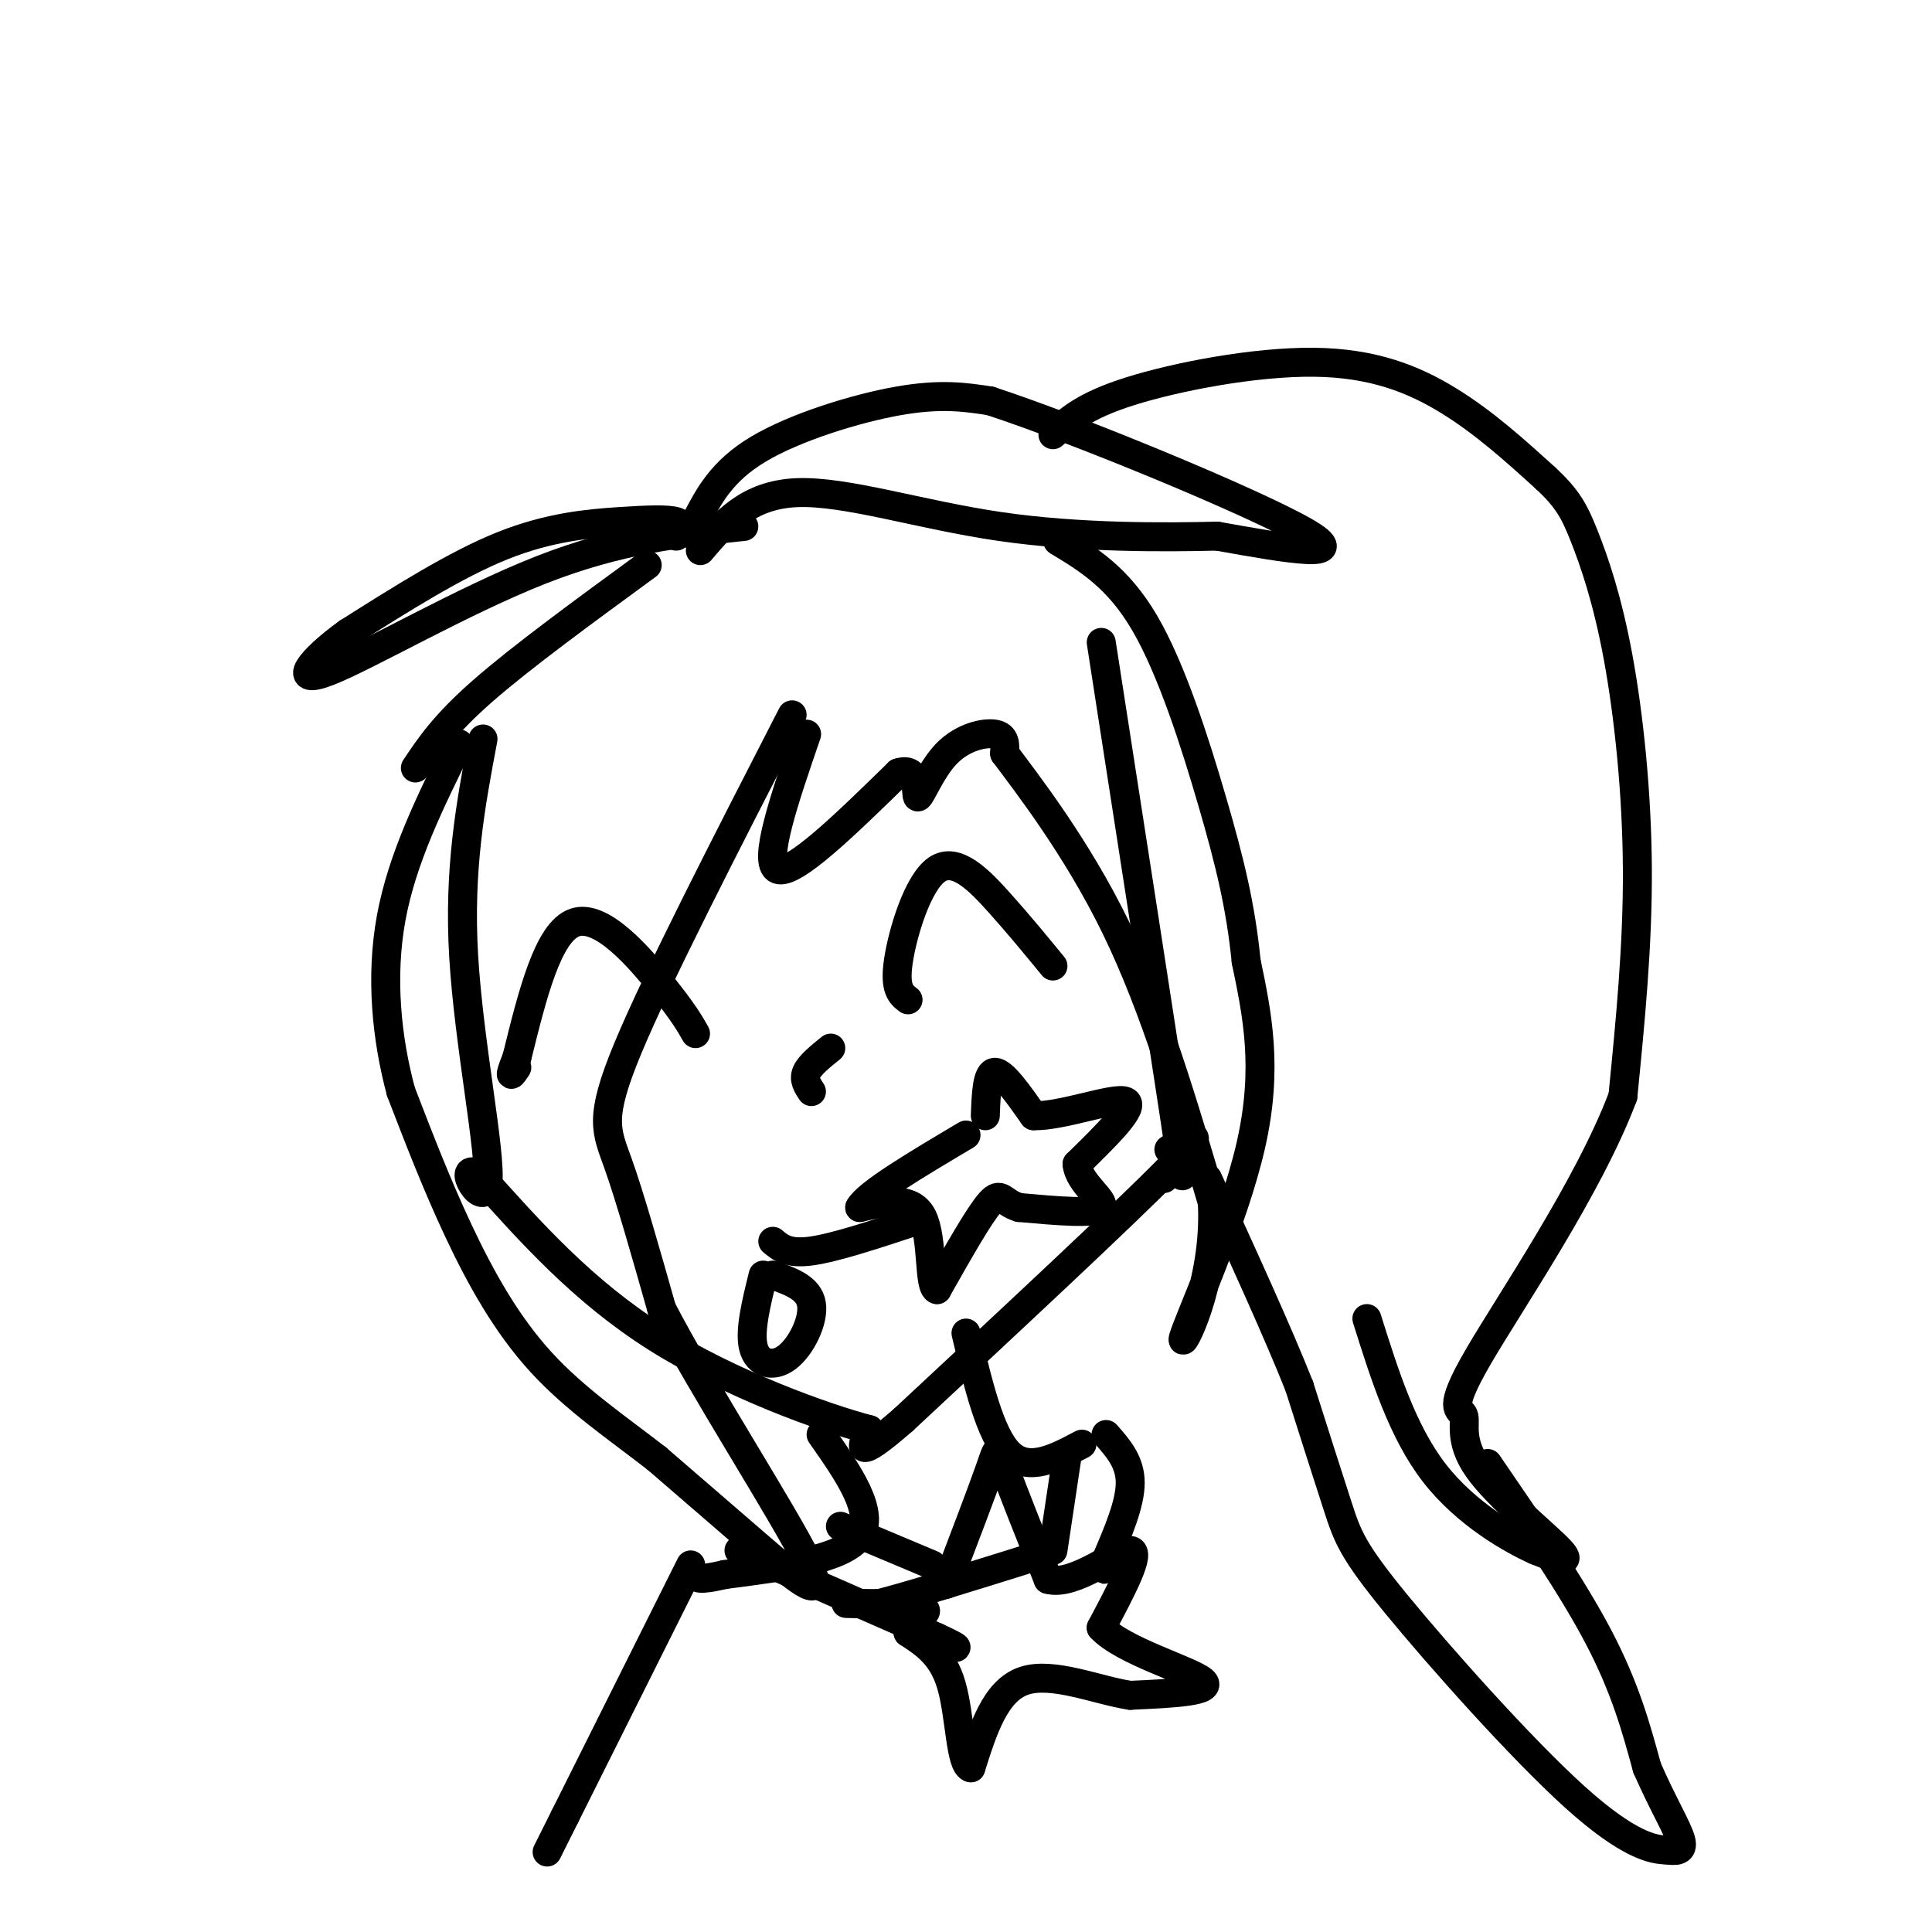 <svg viewBox='0 0 400 400' version='1.1' xmlns='http://www.w3.org/2000/svg' xmlns:xlink='http://www.w3.org/1999/xlink'><g fill='none' stroke='#000000' stroke-width='6' stroke-linecap='round' stroke-linejoin='round'><path d='M228,133c6.156,39.667 12.311,79.333 15,97c2.689,17.667 1.911,13.333 1,12c-0.911,-1.333 -1.956,0.333 -3,2'/><path d='M242,238c4.583,-2.667 9.167,-5.333 0,4c-9.167,9.333 -32.083,30.667 -55,52'/><path d='M187,294c-10.333,9.000 -8.667,5.500 -7,2'/><path d='M180,296c-9.222,-2.400 -28.778,-9.400 -44,-19c-15.222,-9.600 -26.111,-21.800 -37,-34'/><path d='M99,243c-4.929,-2.548 1.250,8.083 2,2c0.750,-6.083 -3.929,-28.881 -5,-47c-1.071,-18.119 1.464,-31.560 4,-45'/><path d='M188,207c-1.429,-1.101 -2.857,-2.202 -2,-8c0.857,-5.798 4.000,-16.292 8,-19c4.000,-2.708 8.857,2.369 13,7c4.143,4.631 7.571,8.815 11,13'/><path d='M144,214c-1.222,-2.156 -2.444,-4.311 -7,-10c-4.556,-5.689 -12.444,-14.911 -18,-13c-5.556,1.911 -8.778,14.956 -12,28'/><path d='M107,219c-2.000,5.000 -1.000,3.500 0,2'/><path d='M204,231c0.167,-4.500 0.333,-9.000 2,-9c1.667,0.000 4.833,4.500 8,9'/><path d='M214,231c5.911,0.156 16.689,-3.956 19,-3c2.311,0.956 -3.844,6.978 -10,13'/><path d='M223,241c0.311,4.022 6.089,7.578 5,9c-1.089,1.422 -9.044,0.711 -17,0'/><path d='M211,250c-3.489,-1.022 -3.711,-3.578 -6,-1c-2.289,2.578 -6.644,10.289 -11,18'/><path d='M194,267c-1.800,-0.444 -0.800,-10.556 -3,-15c-2.200,-4.444 -7.600,-3.222 -13,-2'/><path d='M178,250c1.500,-2.833 11.750,-8.917 22,-15'/><path d='M160,257c1.583,1.333 3.167,2.667 8,2c4.833,-0.667 12.917,-3.333 21,-6'/><path d='M158,264c-1.440,5.821 -2.881,11.643 -2,15c0.881,3.357 4.083,4.250 7,2c2.917,-2.250 5.548,-7.643 5,-11c-0.548,-3.357 -4.274,-4.679 -8,-6'/><path d='M172,217c-2.167,1.750 -4.333,3.500 -5,5c-0.667,1.500 0.167,2.750 1,4'/><path d='M164,148c-13.933,27.133 -27.867,54.267 -34,69c-6.133,14.733 -4.467,17.067 -2,24c2.467,6.933 5.733,18.467 9,30'/><path d='M137,271c8.452,16.298 25.083,42.042 30,52c4.917,9.958 -1.881,4.131 -9,-2c-7.119,-6.131 -14.560,-12.565 -22,-19'/><path d='M136,302c-7.964,-6.202 -16.875,-12.208 -24,-20c-7.125,-7.792 -12.464,-17.369 -17,-27c-4.536,-9.631 -8.268,-19.315 -12,-29'/><path d='M83,226c-2.933,-10.911 -4.267,-23.689 -2,-36c2.267,-12.311 8.133,-24.156 14,-36'/><path d='M167,152c-4.583,13.333 -9.167,26.667 -6,28c3.167,1.333 14.083,-9.333 25,-20'/><path d='M186,160c4.563,-1.493 3.470,4.775 4,5c0.530,0.225 2.681,-5.593 6,-9c3.319,-3.407 7.805,-4.402 10,-4c2.195,0.402 2.097,2.201 2,4'/><path d='M208,156c4.533,6.089 14.867,19.311 23,36c8.133,16.689 14.067,36.844 20,57'/><path d='M251,249c0.893,17.083 -6.875,31.292 -6,28c0.875,-3.292 10.393,-24.083 14,-40c3.607,-15.917 1.304,-26.958 -1,-38'/><path d='M258,199c-1.119,-11.345 -3.417,-20.708 -7,-33c-3.583,-12.292 -8.452,-27.512 -14,-37c-5.548,-9.488 -11.774,-13.244 -18,-17'/><path d='M144,108c2.689,-5.222 5.378,-10.444 13,-15c7.622,-4.556 20.178,-8.444 29,-10c8.822,-1.556 13.911,-0.778 19,0'/><path d='M205,83c18.200,5.956 54.200,20.844 65,27c10.800,6.156 -3.600,3.578 -18,1'/><path d='M252,111c-10.702,0.262 -28.458,0.417 -45,-2c-16.542,-2.417 -31.869,-7.405 -42,-7c-10.131,0.405 -15.065,6.202 -20,12'/><path d='M140,111c0.833,-1.226 1.667,-2.452 0,-3c-1.667,-0.548 -5.833,-0.417 -12,0c-6.167,0.417 -14.333,1.119 -24,5c-9.667,3.881 -20.833,10.940 -32,18'/><path d='M72,131c-7.976,5.738 -11.917,11.083 -4,8c7.917,-3.083 27.690,-14.595 44,-21c16.310,-6.405 29.155,-7.702 42,-9'/><path d='M86,159c3.000,-4.500 6.000,-9.000 14,-16c8.000,-7.000 21.000,-16.500 34,-26'/><path d='M218,90c3.179,-2.982 6.357,-5.964 16,-9c9.643,-3.036 25.750,-6.125 38,-6c12.250,0.125 20.643,3.464 28,8c7.357,4.536 13.679,10.268 20,16'/><path d='M320,99c4.555,4.230 5.943,6.804 8,12c2.057,5.196 4.785,13.014 7,25c2.215,11.986 3.919,28.139 4,44c0.081,15.861 -1.459,31.431 -3,47'/><path d='M336,227c-7.105,18.879 -23.368,42.578 -30,54c-6.632,11.422 -3.633,10.567 -3,12c0.633,1.433 -1.099,5.155 3,11c4.099,5.845 14.028,13.813 17,17c2.972,3.187 -1.014,1.594 -5,0'/><path d='M318,321c-4.822,-2.133 -14.378,-7.467 -21,-16c-6.622,-8.533 -10.311,-20.267 -14,-32'/><path d='M308,303c8.750,12.750 17.500,25.500 23,36c5.500,10.500 7.750,18.750 10,27'/><path d='M341,366c3.244,7.444 6.356,12.556 7,15c0.644,2.444 -1.178,2.222 -3,2'/><path d='M345,383c-2.691,0.003 -7.917,-0.989 -19,-11c-11.083,-10.011 -28.022,-29.041 -37,-40c-8.978,-10.959 -9.994,-13.845 -12,-20c-2.006,-6.155 -5.003,-15.577 -8,-25'/><path d='M269,287c-4.500,-11.333 -11.750,-27.167 -19,-43'/><path d='M200,276c2.500,10.583 5.000,21.167 9,25c4.000,3.833 9.500,0.917 15,-2'/><path d='M170,297c5.667,8.083 11.333,16.167 8,21c-3.333,4.833 -15.667,6.417 -28,8'/><path d='M150,326c-5.667,1.333 -5.833,0.667 -6,0'/><path d='M196,328c3.667,-9.622 7.333,-19.244 9,-24c1.667,-4.756 1.333,-4.644 3,0c1.667,4.644 5.333,13.822 9,23'/><path d='M217,327c5.444,1.533 14.556,-6.133 17,-6c2.444,0.133 -1.778,8.067 -6,16'/><path d='M228,337c4.400,4.800 18.400,8.800 21,11c2.600,2.200 -6.200,2.600 -15,3'/><path d='M234,351c-6.733,-1.000 -16.067,-5.000 -22,-3c-5.933,2.000 -8.467,10.000 -11,18'/><path d='M201,366c-2.200,-0.489 -2.200,-10.711 -4,-17c-1.800,-6.289 -5.400,-8.644 -9,-11'/><path d='M188,338c0.250,-2.774 5.375,-4.208 3,-5c-2.375,-0.792 -12.250,-0.940 -15,-1c-2.750,-0.060 1.625,-0.030 6,0'/><path d='M182,332c6.000,-1.500 18.000,-5.250 30,-9'/><path d='M153,321c0.000,0.000 41.000,18.000 41,18'/><path d='M194,339c6.833,3.167 3.417,2.083 0,1'/><path d='M229,297c2.500,2.833 5.000,5.667 5,10c0.000,4.333 -2.500,10.167 -5,16'/><path d='M229,323c-0.833,2.833 -0.417,1.917 0,1'/><path d='M221,301c0.000,0.000 -3.000,20.000 -3,20'/><path d='M174,316c0.000,0.000 19.000,8.000 19,8'/><path d='M143,324c0.000,0.000 -26.000,52.000 -26,52'/><path d='M117,376c-4.833,9.667 -3.917,7.833 -3,6'/></g>
</svg>